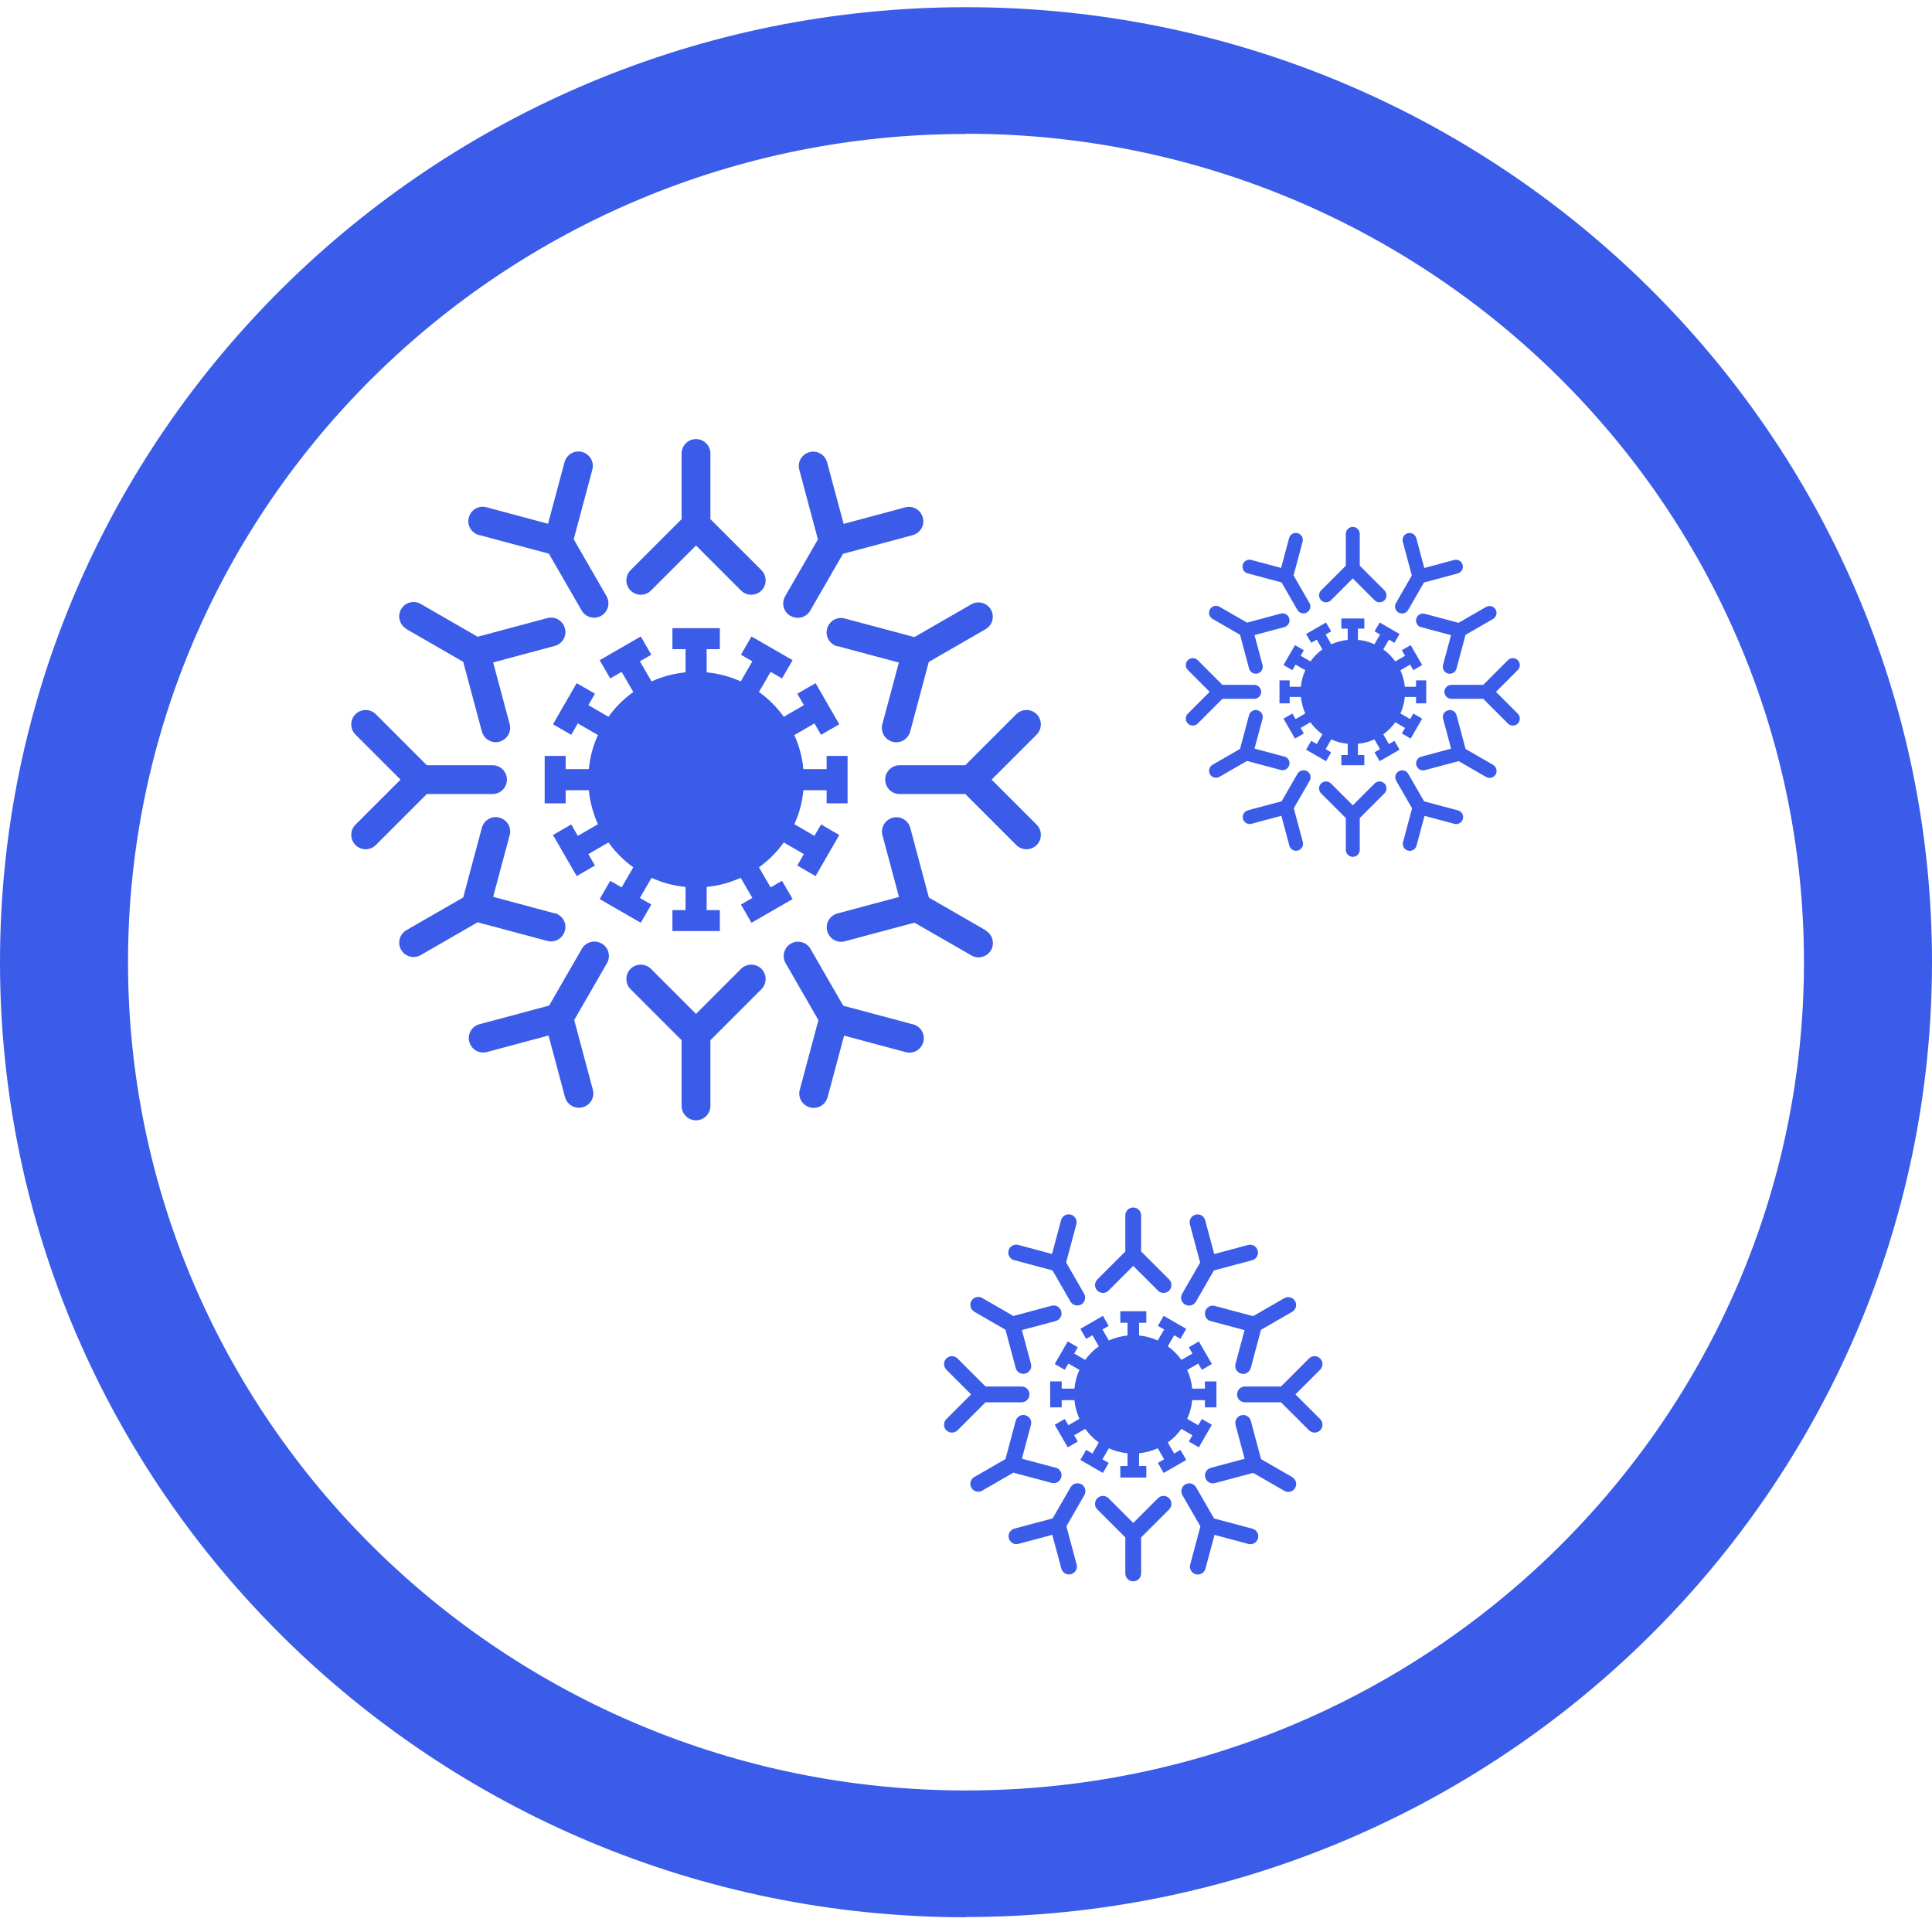 <svg width="88" height="88" viewBox="0 0 88 88" fill="none" xmlns="http://www.w3.org/2000/svg">
<g clip-path="url(#clip0_2599_42061)">
<path d="M44 87.328C19.744 87.328 0 67.81 0 43.822C0 19.835 19.744 0.328 44 0.328C68.255 0.328 88 19.845 88 43.822C88 67.799 68.255 87.317 44 87.317V87.328ZM44 6.102C22.956 6.092 5.831 23.02 5.831 43.822C5.831 64.625 22.956 81.553 44 81.553C65.044 81.553 82.168 64.625 82.168 43.822C82.168 23.02 65.055 6.092 44 6.092V6.102Z" fill="#3A5CE9"/>
<path fill-rule="evenodd" clip-rule="evenodd" d="M18.509 28.652L21.099 30.145L21.948 33.317C22.044 33.668 22.4 33.877 22.75 33.781C23.101 33.685 23.31 33.328 23.214 32.978L22.462 30.173L25.267 29.421C25.617 29.325 25.827 28.969 25.73 28.618C25.634 28.267 25.278 28.058 24.927 28.154L21.755 29.003L19.165 27.51C18.854 27.329 18.453 27.436 18.272 27.747C18.091 28.058 18.198 28.46 18.509 28.641V28.652Z" fill="#3A5CE8"/>
<path fill-rule="evenodd" clip-rule="evenodd" d="M44.9 42.376L42.31 40.883L41.462 37.711C41.366 37.36 41.01 37.151 40.659 37.247C40.309 37.343 40.099 37.7 40.196 38.05L40.948 40.855L38.143 41.607C37.792 41.703 37.583 42.059 37.679 42.41C37.775 42.761 38.132 42.97 38.482 42.874L41.654 42.026L44.244 43.518C44.555 43.699 44.957 43.592 45.138 43.281C45.319 42.97 45.211 42.568 44.9 42.388V42.376Z" fill="#3A5CE8"/>
<path fill-rule="evenodd" clip-rule="evenodd" d="M38.137 29.427L40.942 30.179L40.19 32.983C40.094 33.334 40.303 33.69 40.654 33.786C41.004 33.883 41.361 33.673 41.457 33.323L42.305 30.15L44.895 28.657C45.206 28.477 45.313 28.075 45.132 27.764C44.951 27.453 44.55 27.346 44.239 27.527L41.649 29.019L38.477 28.171C38.126 28.075 37.77 28.284 37.673 28.635C37.577 28.985 37.787 29.342 38.137 29.438V29.427Z" fill="#3A5CE8"/>
<path fill-rule="evenodd" clip-rule="evenodd" d="M25.267 41.602L22.462 40.849L23.214 38.045C23.31 37.694 23.101 37.338 22.75 37.242C22.4 37.145 22.044 37.355 21.948 37.705L21.099 40.878L18.509 42.37C18.198 42.551 18.091 42.953 18.272 43.264C18.453 43.575 18.854 43.682 19.165 43.502L21.755 42.009L24.927 42.857C25.278 42.953 25.634 42.744 25.73 42.393C25.827 42.042 25.617 41.686 25.267 41.59V41.602Z" fill="#3A5CE8"/>
<path fill-rule="evenodd" clip-rule="evenodd" d="M29.649 26.899L31.702 24.846L33.755 26.899C34.009 27.153 34.428 27.153 34.682 26.899C34.937 26.644 34.937 26.226 34.682 25.971L32.358 23.647V20.656C32.358 20.294 32.064 20 31.702 20C31.34 20 31.046 20.294 31.046 20.656V23.647L28.722 25.971C28.467 26.226 28.467 26.644 28.722 26.899C28.976 27.153 29.395 27.153 29.649 26.899V26.899Z" fill="#3A5CE8"/>
<path fill-rule="evenodd" clip-rule="evenodd" d="M33.755 44.129L31.702 46.182L29.649 44.129C29.395 43.875 28.976 43.875 28.722 44.129C28.467 44.384 28.467 44.802 28.722 45.057L31.046 47.381V50.372C31.046 50.734 31.34 51.028 31.702 51.028C32.064 51.028 32.358 50.734 32.358 50.372V47.381L34.682 45.057C34.937 44.802 34.937 44.384 34.682 44.129C34.428 43.875 34.009 43.875 33.755 44.129V44.129Z" fill="#3A5CE8"/>
<path fill-rule="evenodd" clip-rule="evenodd" d="M38.607 36.591V34.431H37.651V35.031H36.593C36.543 34.482 36.396 33.962 36.181 33.481L37.097 32.95L37.397 33.47L38.228 32.989L37.148 31.117L36.316 31.598L36.616 32.118L35.7 32.65C35.389 32.214 35.005 31.83 34.569 31.519L35.101 30.603L35.621 30.902L36.102 30.071L34.23 28.991L33.749 29.822L34.269 30.122L33.738 31.038C33.257 30.818 32.737 30.676 32.188 30.625V29.568H32.788V28.612H30.628V29.568H31.227V30.625C30.679 30.676 30.158 30.823 29.678 31.038L29.146 30.122L29.666 29.822L29.186 28.991L27.314 30.071L27.795 30.902L28.315 30.603L28.846 31.519C28.411 31.83 28.026 32.214 27.715 32.65L26.799 32.118L27.099 31.598L26.268 31.117L25.188 32.989L26.019 33.47L26.319 32.95L27.235 33.481C27.014 33.962 26.873 34.482 26.822 35.031H25.765V34.431H24.809V36.591H25.765V35.992H26.822C26.873 36.54 27.02 37.061 27.235 37.541L26.319 38.073L26.019 37.553L25.188 38.033L26.268 39.905L27.099 39.424L26.799 38.904L27.715 38.373C28.026 38.808 28.411 39.193 28.846 39.504L28.315 40.42L27.795 40.12L27.314 40.951L29.186 42.031L29.666 41.2L29.146 40.9L29.678 39.984C30.158 40.205 30.679 40.346 31.227 40.397V41.454H30.628V42.41H32.788V41.454H32.188V40.397C32.737 40.346 33.257 40.199 33.738 39.984L34.269 40.9L33.749 41.2L34.23 42.031L36.102 40.951L35.621 40.12L35.101 40.42L34.569 39.504C35.005 39.193 35.389 38.808 35.7 38.373L36.616 38.904L36.316 39.424L37.148 39.905L38.228 38.033L37.397 37.553L37.097 38.073L36.181 37.541C36.401 37.061 36.543 36.54 36.593 35.992H37.651V36.591H38.607Z" fill="#3A5CE8"/>
<path fill-rule="evenodd" clip-rule="evenodd" d="M22.434 36.167C22.796 36.167 23.09 35.873 23.09 35.511C23.09 35.149 22.796 34.855 22.434 34.855H19.442L17.118 32.531C16.864 32.277 16.445 32.277 16.191 32.531C15.936 32.786 15.936 33.204 16.191 33.459L18.244 35.511L16.191 37.564C15.936 37.818 15.936 38.237 16.191 38.491C16.445 38.746 16.864 38.746 17.118 38.491L19.442 36.167H22.434V36.167Z" fill="#3A5CE8"/>
<path fill-rule="evenodd" clip-rule="evenodd" d="M41.581 46.657L38.409 45.809L36.916 43.219C36.735 42.908 36.333 42.8 36.022 42.981C35.711 43.162 35.604 43.564 35.785 43.875L37.278 46.465L36.429 49.637C36.333 49.988 36.542 50.344 36.893 50.44C37.244 50.536 37.6 50.327 37.696 49.976L38.448 47.172L41.253 47.923C41.604 48.02 41.96 47.81 42.056 47.46C42.152 47.109 41.943 46.753 41.592 46.657H41.581Z" fill="#3A5CE8"/>
<path fill-rule="evenodd" clip-rule="evenodd" d="M21.829 24.371L25.001 25.219L26.494 27.809C26.675 28.12 27.076 28.228 27.387 28.047C27.698 27.866 27.806 27.464 27.625 27.153L26.132 24.564L26.98 21.391C27.076 21.041 26.867 20.684 26.517 20.588C26.166 20.492 25.81 20.701 25.714 21.052L24.962 23.857L22.157 23.105C21.806 23.008 21.45 23.218 21.354 23.568C21.258 23.919 21.467 24.275 21.817 24.371H21.829Z" fill="#3A5CE8"/>
<path fill-rule="evenodd" clip-rule="evenodd" d="M36.011 28.052C36.322 28.233 36.724 28.126 36.904 27.815L38.397 25.225L41.57 24.377C41.92 24.281 42.13 23.924 42.033 23.574C41.937 23.223 41.581 23.014 41.23 23.11L38.426 23.862L37.673 21.058C37.577 20.707 37.221 20.498 36.87 20.594C36.52 20.69 36.311 21.046 36.407 21.397L37.255 24.569L35.762 27.159C35.581 27.47 35.689 27.872 36 28.052H36.011Z" fill="#3A5CE8"/>
<path fill-rule="evenodd" clip-rule="evenodd" d="M27.399 42.976C27.088 42.795 26.686 42.902 26.505 43.213L25.012 45.803L21.84 46.651C21.489 46.747 21.28 47.104 21.376 47.454C21.472 47.805 21.829 48.014 22.179 47.918L24.984 47.166L25.736 49.971C25.832 50.321 26.189 50.53 26.539 50.434C26.89 50.338 27.099 49.982 27.003 49.631L26.155 46.459L27.648 43.869C27.828 43.558 27.721 43.157 27.41 42.976H27.399Z" fill="#3A5CE8"/>
<path fill-rule="evenodd" clip-rule="evenodd" d="M45.166 35.511L47.219 33.459C47.473 33.204 47.473 32.786 47.219 32.531C46.964 32.277 46.546 32.277 46.291 32.531L43.967 34.855H40.976C40.614 34.855 40.32 35.149 40.32 35.511C40.32 35.873 40.614 36.167 40.976 36.167H43.967L46.291 38.491C46.546 38.746 46.964 38.746 47.219 38.491C47.473 38.237 47.473 37.818 47.219 37.564L45.166 35.511V35.511Z" fill="#3A5CE8"/>
<path fill-rule="evenodd" clip-rule="evenodd" d="M44.377 59.748L45.798 60.567L46.264 62.308C46.317 62.501 46.512 62.616 46.705 62.563C46.897 62.51 47.012 62.315 46.959 62.122L46.546 60.583L48.086 60.17C48.278 60.117 48.393 59.922 48.34 59.73C48.287 59.537 48.092 59.422 47.899 59.475L46.158 59.941L44.737 59.121C44.566 59.022 44.346 59.081 44.247 59.252C44.148 59.422 44.206 59.643 44.377 59.742V59.748Z" fill="#3A5CE8"/>
<path fill-rule="evenodd" clip-rule="evenodd" d="M58.86 67.28L57.439 66.461L56.974 64.72C56.921 64.527 56.725 64.412 56.533 64.465C56.34 64.518 56.226 64.713 56.279 64.906L56.691 66.445L55.152 66.858C54.959 66.911 54.845 67.106 54.898 67.299C54.95 67.491 55.146 67.606 55.338 67.553L57.079 67.088L58.501 67.907C58.671 68.006 58.892 67.947 58.991 67.776C59.09 67.606 59.031 67.385 58.86 67.286V67.28Z" fill="#3A5CE8"/>
<path fill-rule="evenodd" clip-rule="evenodd" d="M55.149 60.173L56.688 60.586L56.275 62.125C56.223 62.318 56.337 62.513 56.53 62.566C56.722 62.619 56.918 62.504 56.971 62.312L57.436 60.571L58.857 59.751C59.028 59.652 59.087 59.432 58.988 59.261C58.888 59.09 58.668 59.031 58.497 59.131L57.076 59.95L55.335 59.484C55.143 59.432 54.947 59.546 54.894 59.739C54.842 59.931 54.956 60.127 55.149 60.179V60.173Z" fill="#3A5CE8"/>
<path fill-rule="evenodd" clip-rule="evenodd" d="M48.086 66.855L46.546 66.442L46.959 64.903C47.012 64.71 46.897 64.515 46.705 64.462C46.512 64.409 46.317 64.524 46.264 64.717L45.798 66.458L44.377 67.277C44.206 67.376 44.148 67.597 44.247 67.767C44.346 67.938 44.566 67.997 44.737 67.897L46.158 67.078L47.899 67.544C48.092 67.597 48.287 67.482 48.34 67.289C48.393 67.097 48.278 66.901 48.086 66.849V66.855Z" fill="#3A5CE8"/>
<path fill-rule="evenodd" clip-rule="evenodd" d="M50.491 58.786L51.617 57.66L52.744 58.786C52.883 58.926 53.113 58.926 53.253 58.786C53.392 58.646 53.392 58.417 53.253 58.277L51.977 57.002V55.36C51.977 55.161 51.816 55 51.617 55C51.419 55 51.257 55.161 51.257 55.36V57.002L49.982 58.277C49.842 58.417 49.842 58.646 49.982 58.786C50.121 58.926 50.351 58.926 50.491 58.786V58.786Z" fill="#3A5CE8"/>
<path fill-rule="evenodd" clip-rule="evenodd" d="M52.744 68.242L51.617 69.368L50.491 68.242C50.351 68.102 50.121 68.102 49.982 68.242C49.842 68.382 49.842 68.611 49.982 68.751L51.257 70.026V71.668C51.257 71.867 51.419 72.028 51.617 72.028C51.816 72.028 51.977 71.867 51.977 71.668V70.026L53.253 68.751C53.392 68.611 53.392 68.382 53.253 68.242C53.113 68.102 52.883 68.102 52.744 68.242V68.242Z" fill="#3A5CE8"/>
<path fill-rule="evenodd" clip-rule="evenodd" d="M55.406 64.105V62.92H54.882V63.249H54.302C54.274 62.948 54.193 62.662 54.075 62.398L54.578 62.107L54.742 62.392L55.199 62.128L54.606 61.101L54.15 61.365L54.314 61.651L53.811 61.942C53.641 61.703 53.43 61.492 53.191 61.322L53.482 60.819L53.768 60.983L54.032 60.527L53.004 59.934L52.741 60.391L53.026 60.555L52.734 61.058C52.471 60.937 52.185 60.859 51.884 60.831V60.251H52.213V59.726H51.028V60.251H51.356V60.831C51.056 60.859 50.77 60.94 50.506 61.058L50.215 60.555L50.5 60.391L50.236 59.934L49.209 60.527L49.473 60.983L49.758 60.819L50.05 61.322C49.811 61.492 49.6 61.703 49.429 61.942L48.927 61.651L49.091 61.365L48.635 61.101L48.042 62.128L48.498 62.392L48.663 62.107L49.166 62.398C49.044 62.662 48.967 62.948 48.939 63.249H48.359V62.92H47.834V64.105H48.359V63.776H48.939C48.967 64.077 49.048 64.363 49.166 64.627L48.663 64.918L48.498 64.633L48.042 64.897L48.635 65.924L49.091 65.66L48.927 65.374L49.429 65.083C49.6 65.322 49.811 65.533 50.05 65.703L49.758 66.206L49.473 66.042L49.209 66.498L50.236 67.091L50.5 66.634L50.215 66.47L50.506 65.967C50.77 66.088 51.056 66.166 51.356 66.194V66.774H51.028V67.299H52.213V66.774H51.884V66.194C52.185 66.166 52.471 66.085 52.734 65.967L53.026 66.47L52.741 66.634L53.004 67.091L54.032 66.498L53.768 66.042L53.482 66.206L53.191 65.703C53.43 65.533 53.641 65.322 53.811 65.083L54.314 65.374L54.15 65.66L54.606 65.924L55.199 64.897L54.742 64.633L54.578 64.918L54.075 64.627C54.196 64.363 54.274 64.077 54.302 63.776H54.882V64.105H55.406Z" fill="#3A5CE8"/>
<path fill-rule="evenodd" clip-rule="evenodd" d="M46.531 63.873C46.729 63.873 46.891 63.711 46.891 63.513C46.891 63.314 46.729 63.153 46.531 63.153H44.889L43.614 61.877C43.474 61.737 43.244 61.737 43.105 61.877C42.965 62.017 42.965 62.246 43.105 62.386L44.231 63.513L43.105 64.639C42.965 64.779 42.965 65.008 43.105 65.148C43.244 65.288 43.474 65.288 43.614 65.148L44.889 63.873H46.531V63.873Z" fill="#3A5CE8"/>
<path fill-rule="evenodd" clip-rule="evenodd" d="M57.039 69.629L55.298 69.164L54.478 67.742C54.379 67.572 54.159 67.513 53.988 67.612C53.818 67.711 53.758 67.932 53.858 68.102L54.677 69.524L54.212 71.265C54.159 71.457 54.274 71.653 54.466 71.705C54.658 71.758 54.854 71.643 54.907 71.451L55.319 69.912L56.859 70.324C57.051 70.377 57.247 70.262 57.3 70.07C57.352 69.877 57.237 69.682 57.045 69.629H57.039Z" fill="#3A5CE8"/>
<path fill-rule="evenodd" clip-rule="evenodd" d="M46.199 57.399L47.94 57.864L48.759 59.286C48.858 59.456 49.079 59.515 49.249 59.416C49.42 59.317 49.479 59.096 49.38 58.926L48.56 57.504L49.026 55.763C49.079 55.571 48.964 55.376 48.772 55.323C48.579 55.27 48.384 55.385 48.331 55.577L47.918 57.117L46.379 56.704C46.186 56.651 45.991 56.766 45.938 56.958C45.885 57.151 46 57.346 46.193 57.399H46.199Z" fill="#3A5CE8"/>
<path fill-rule="evenodd" clip-rule="evenodd" d="M53.982 59.419C54.153 59.519 54.373 59.459 54.472 59.289L55.292 57.867L57.032 57.402C57.225 57.349 57.34 57.154 57.287 56.961C57.234 56.769 57.039 56.654 56.846 56.707L55.307 57.12L54.894 55.58C54.842 55.388 54.646 55.273 54.454 55.326C54.261 55.379 54.146 55.574 54.199 55.767L54.665 57.508L53.845 58.929C53.746 59.099 53.805 59.32 53.976 59.419H53.982Z" fill="#3A5CE8"/>
<path fill-rule="evenodd" clip-rule="evenodd" d="M49.256 67.609C49.085 67.51 48.865 67.569 48.765 67.739L47.946 69.161L46.205 69.626C46.013 69.679 45.898 69.874 45.951 70.067C46.003 70.259 46.199 70.374 46.391 70.321L47.931 69.909L48.343 71.448C48.396 71.64 48.592 71.755 48.784 71.702C48.976 71.649 49.091 71.454 49.038 71.261L48.573 69.52L49.392 68.099C49.492 67.928 49.432 67.708 49.262 67.609H49.256Z" fill="#3A5CE8"/>
<path fill-rule="evenodd" clip-rule="evenodd" d="M59.006 63.513L60.133 62.386C60.272 62.246 60.272 62.017 60.133 61.877C59.993 61.737 59.764 61.737 59.624 61.877L58.348 63.153H56.707C56.508 63.153 56.347 63.314 56.347 63.513C56.347 63.711 56.508 63.873 56.707 63.873H58.348L59.624 65.148C59.764 65.288 59.993 65.288 60.133 65.148C60.272 65.008 60.272 64.779 60.133 64.639L59.006 63.513V63.513Z" fill="#3A5CE8"/>
<path fill-rule="evenodd" clip-rule="evenodd" d="M55.228 28.19L56.482 28.913L56.893 30.45C56.94 30.62 57.112 30.721 57.282 30.675C57.452 30.628 57.553 30.456 57.506 30.286L57.142 28.927L58.501 28.563C58.67 28.516 58.772 28.344 58.725 28.174C58.679 28.004 58.506 27.903 58.336 27.949L56.8 28.36L55.545 27.637C55.395 27.549 55.2 27.602 55.113 27.752C55.025 27.903 55.077 28.097 55.228 28.185V28.19Z" fill="#3A5CE8"/>
<path fill-rule="evenodd" clip-rule="evenodd" d="M68.01 34.838L66.755 34.115L66.345 32.578C66.298 32.408 66.126 32.307 65.956 32.353C65.786 32.4 65.685 32.573 65.731 32.742L66.096 34.101L64.737 34.465C64.567 34.512 64.466 34.684 64.512 34.854C64.559 35.024 64.731 35.125 64.901 35.079L66.438 34.668L67.692 35.391C67.843 35.478 68.037 35.426 68.125 35.276C68.213 35.125 68.161 34.931 68.01 34.843V34.838Z" fill="#3A5CE8"/>
<path fill-rule="evenodd" clip-rule="evenodd" d="M64.734 28.566L66.093 28.93L65.728 30.288C65.682 30.458 65.783 30.631 65.953 30.677C66.123 30.724 66.296 30.622 66.342 30.453L66.753 28.916L68.007 28.193C68.158 28.105 68.21 27.911 68.122 27.761C68.035 27.61 67.84 27.558 67.689 27.645L66.435 28.369L64.899 27.958C64.729 27.911 64.556 28.012 64.51 28.182C64.463 28.352 64.564 28.525 64.734 28.571V28.566Z" fill="#3A5CE8"/>
<path fill-rule="evenodd" clip-rule="evenodd" d="M58.501 34.462L57.142 34.098L57.506 32.74C57.553 32.57 57.452 32.397 57.282 32.351C57.112 32.304 56.94 32.406 56.893 32.575L56.482 34.112L55.228 34.835C55.077 34.922 55.025 35.117 55.113 35.268C55.2 35.418 55.395 35.47 55.545 35.383L56.8 34.66L58.336 35.07C58.506 35.117 58.679 35.016 58.725 34.846C58.772 34.676 58.67 34.504 58.501 34.457V34.462Z" fill="#3A5CE8"/>
<path fill-rule="evenodd" clip-rule="evenodd" d="M60.623 27.341L61.617 26.347L62.612 27.341C62.735 27.465 62.938 27.465 63.061 27.341C63.184 27.218 63.184 27.015 63.061 26.892L61.935 25.767V24.318C61.935 24.142 61.793 24 61.617 24C61.442 24 61.3 24.142 61.3 24.318V25.767L60.174 26.892C60.051 27.015 60.051 27.218 60.174 27.341C60.297 27.465 60.5 27.465 60.623 27.341V27.341Z" fill="#3A5CE8"/>
<path fill-rule="evenodd" clip-rule="evenodd" d="M62.612 35.687L61.617 36.681L60.623 35.687C60.5 35.563 60.297 35.563 60.174 35.687C60.051 35.81 60.051 36.013 60.174 36.136L61.3 37.261V38.71C61.3 38.886 61.442 39.028 61.617 39.028C61.793 39.028 61.935 38.886 61.935 38.71V37.261L63.061 36.136C63.184 36.013 63.184 35.81 63.061 35.687C62.938 35.563 62.735 35.563 62.612 35.687V35.687Z" fill="#3A5CE8"/>
<path fill-rule="evenodd" clip-rule="evenodd" d="M64.962 32.036V30.989H64.499V31.28H63.987C63.962 31.014 63.891 30.762 63.787 30.529L64.23 30.272L64.376 30.524L64.778 30.291L64.255 29.385L63.852 29.617L63.998 29.869L63.554 30.127C63.403 29.916 63.217 29.73 63.006 29.579L63.264 29.135L63.516 29.28L63.748 28.878L62.842 28.355L62.609 28.757L62.861 28.902L62.603 29.346C62.371 29.239 62.119 29.171 61.853 29.146V28.634H62.143V28.171H61.097V28.634H61.387V29.146C61.122 29.171 60.87 29.242 60.637 29.346L60.38 28.902L60.632 28.757L60.399 28.355L59.492 28.878L59.725 29.28L59.977 29.135L60.234 29.579C60.023 29.73 59.837 29.916 59.687 30.127L59.243 29.869L59.388 29.617L58.985 29.385L58.462 30.291L58.865 30.524L59.01 30.272L59.454 30.529C59.347 30.762 59.279 31.014 59.254 31.28H58.742V30.989H58.279V32.036H58.742V31.745H59.254C59.279 32.011 59.35 32.263 59.454 32.496L59.01 32.753L58.865 32.501L58.462 32.734L58.985 33.641L59.388 33.408L59.243 33.156L59.687 32.898C59.837 33.109 60.023 33.296 60.234 33.446L59.977 33.89L59.725 33.745L59.492 34.147L60.399 34.67L60.632 34.268L60.38 34.123L60.637 33.679C60.87 33.786 61.122 33.854 61.387 33.879V34.391H61.097V34.854H62.143V34.391H61.853V33.879C62.119 33.854 62.371 33.783 62.603 33.679L62.861 34.123L62.609 34.268L62.842 34.67L63.748 34.147L63.516 33.745L63.264 33.89L63.006 33.446C63.217 33.296 63.403 33.109 63.554 32.898L63.998 33.156L63.852 33.408L64.255 33.641L64.778 32.734L64.376 32.501L64.23 32.753L63.787 32.496C63.893 32.263 63.962 32.011 63.987 31.745H64.499V32.036H64.962Z" fill="#3A5CE8"/>
<path fill-rule="evenodd" clip-rule="evenodd" d="M57.129 31.83C57.304 31.83 57.446 31.688 57.446 31.513C57.446 31.337 57.304 31.195 57.129 31.195H55.68L54.554 30.069C54.431 29.946 54.228 29.946 54.105 30.069C53.981 30.192 53.981 30.395 54.105 30.518L55.099 31.513L54.105 32.507C53.981 32.63 53.981 32.833 54.105 32.956C54.228 33.079 54.431 33.079 54.554 32.956L55.68 31.83H57.129V31.83Z" fill="#3A5CE8"/>
<path fill-rule="evenodd" clip-rule="evenodd" d="M66.402 36.911L64.866 36.5L64.143 35.246C64.055 35.095 63.861 35.043 63.71 35.131C63.559 35.218 63.507 35.413 63.595 35.563L64.318 36.818L63.907 38.354C63.861 38.524 63.962 38.697 64.132 38.743C64.302 38.79 64.474 38.688 64.521 38.519L64.885 37.16L66.243 37.524C66.413 37.571 66.586 37.47 66.632 37.3C66.679 37.13 66.578 36.958 66.408 36.911H66.402Z" fill="#3A5CE8"/>
<path fill-rule="evenodd" clip-rule="evenodd" d="M56.835 26.117L58.372 26.528L59.095 27.782C59.183 27.933 59.377 27.985 59.528 27.897C59.678 27.81 59.73 27.615 59.643 27.465L58.92 26.21L59.331 24.674C59.377 24.504 59.276 24.331 59.106 24.285C58.936 24.238 58.764 24.34 58.717 24.509L58.353 25.868L56.994 25.504C56.824 25.457 56.652 25.558 56.605 25.728C56.559 25.898 56.66 26.071 56.83 26.117H56.835Z" fill="#3A5CE8"/>
<path fill-rule="evenodd" clip-rule="evenodd" d="M63.704 27.9C63.855 27.988 64.049 27.936 64.137 27.785L64.86 26.531L66.397 26.12C66.567 26.073 66.668 25.901 66.621 25.731C66.575 25.561 66.402 25.46 66.232 25.506L64.874 25.871L64.51 24.512C64.463 24.342 64.29 24.241 64.121 24.288C63.951 24.334 63.849 24.507 63.896 24.677L64.307 26.213L63.584 27.467C63.496 27.618 63.548 27.812 63.699 27.9H63.704Z" fill="#3A5CE8"/>
<path fill-rule="evenodd" clip-rule="evenodd" d="M59.533 35.128C59.383 35.04 59.188 35.092 59.1 35.243L58.377 36.497L56.841 36.908C56.671 36.955 56.57 37.127 56.616 37.297C56.663 37.467 56.835 37.568 57.005 37.522L58.364 37.157L58.728 38.516C58.775 38.686 58.947 38.787 59.117 38.74C59.287 38.694 59.388 38.521 59.342 38.352L58.931 36.815L59.654 35.561C59.741 35.41 59.689 35.216 59.539 35.128H59.533Z" fill="#3A5CE8"/>
<path fill-rule="evenodd" clip-rule="evenodd" d="M68.139 31.513L69.133 30.518C69.256 30.395 69.256 30.192 69.133 30.069C69.01 29.946 68.807 29.946 68.684 30.069L67.558 31.195H66.109C65.934 31.195 65.791 31.337 65.791 31.513C65.791 31.688 65.934 31.83 66.109 31.83H67.558L68.684 32.956C68.807 33.079 69.01 33.079 69.133 32.956C69.256 32.833 69.256 32.63 69.133 32.507L68.139 31.513V31.513Z" fill="#3A5CE8"/>
</g>
<defs>
<clipPath id="clip0_2599_42061">
<rect width="88" height="88" fill="white"/>
</clipPath>
</defs>
</svg>
